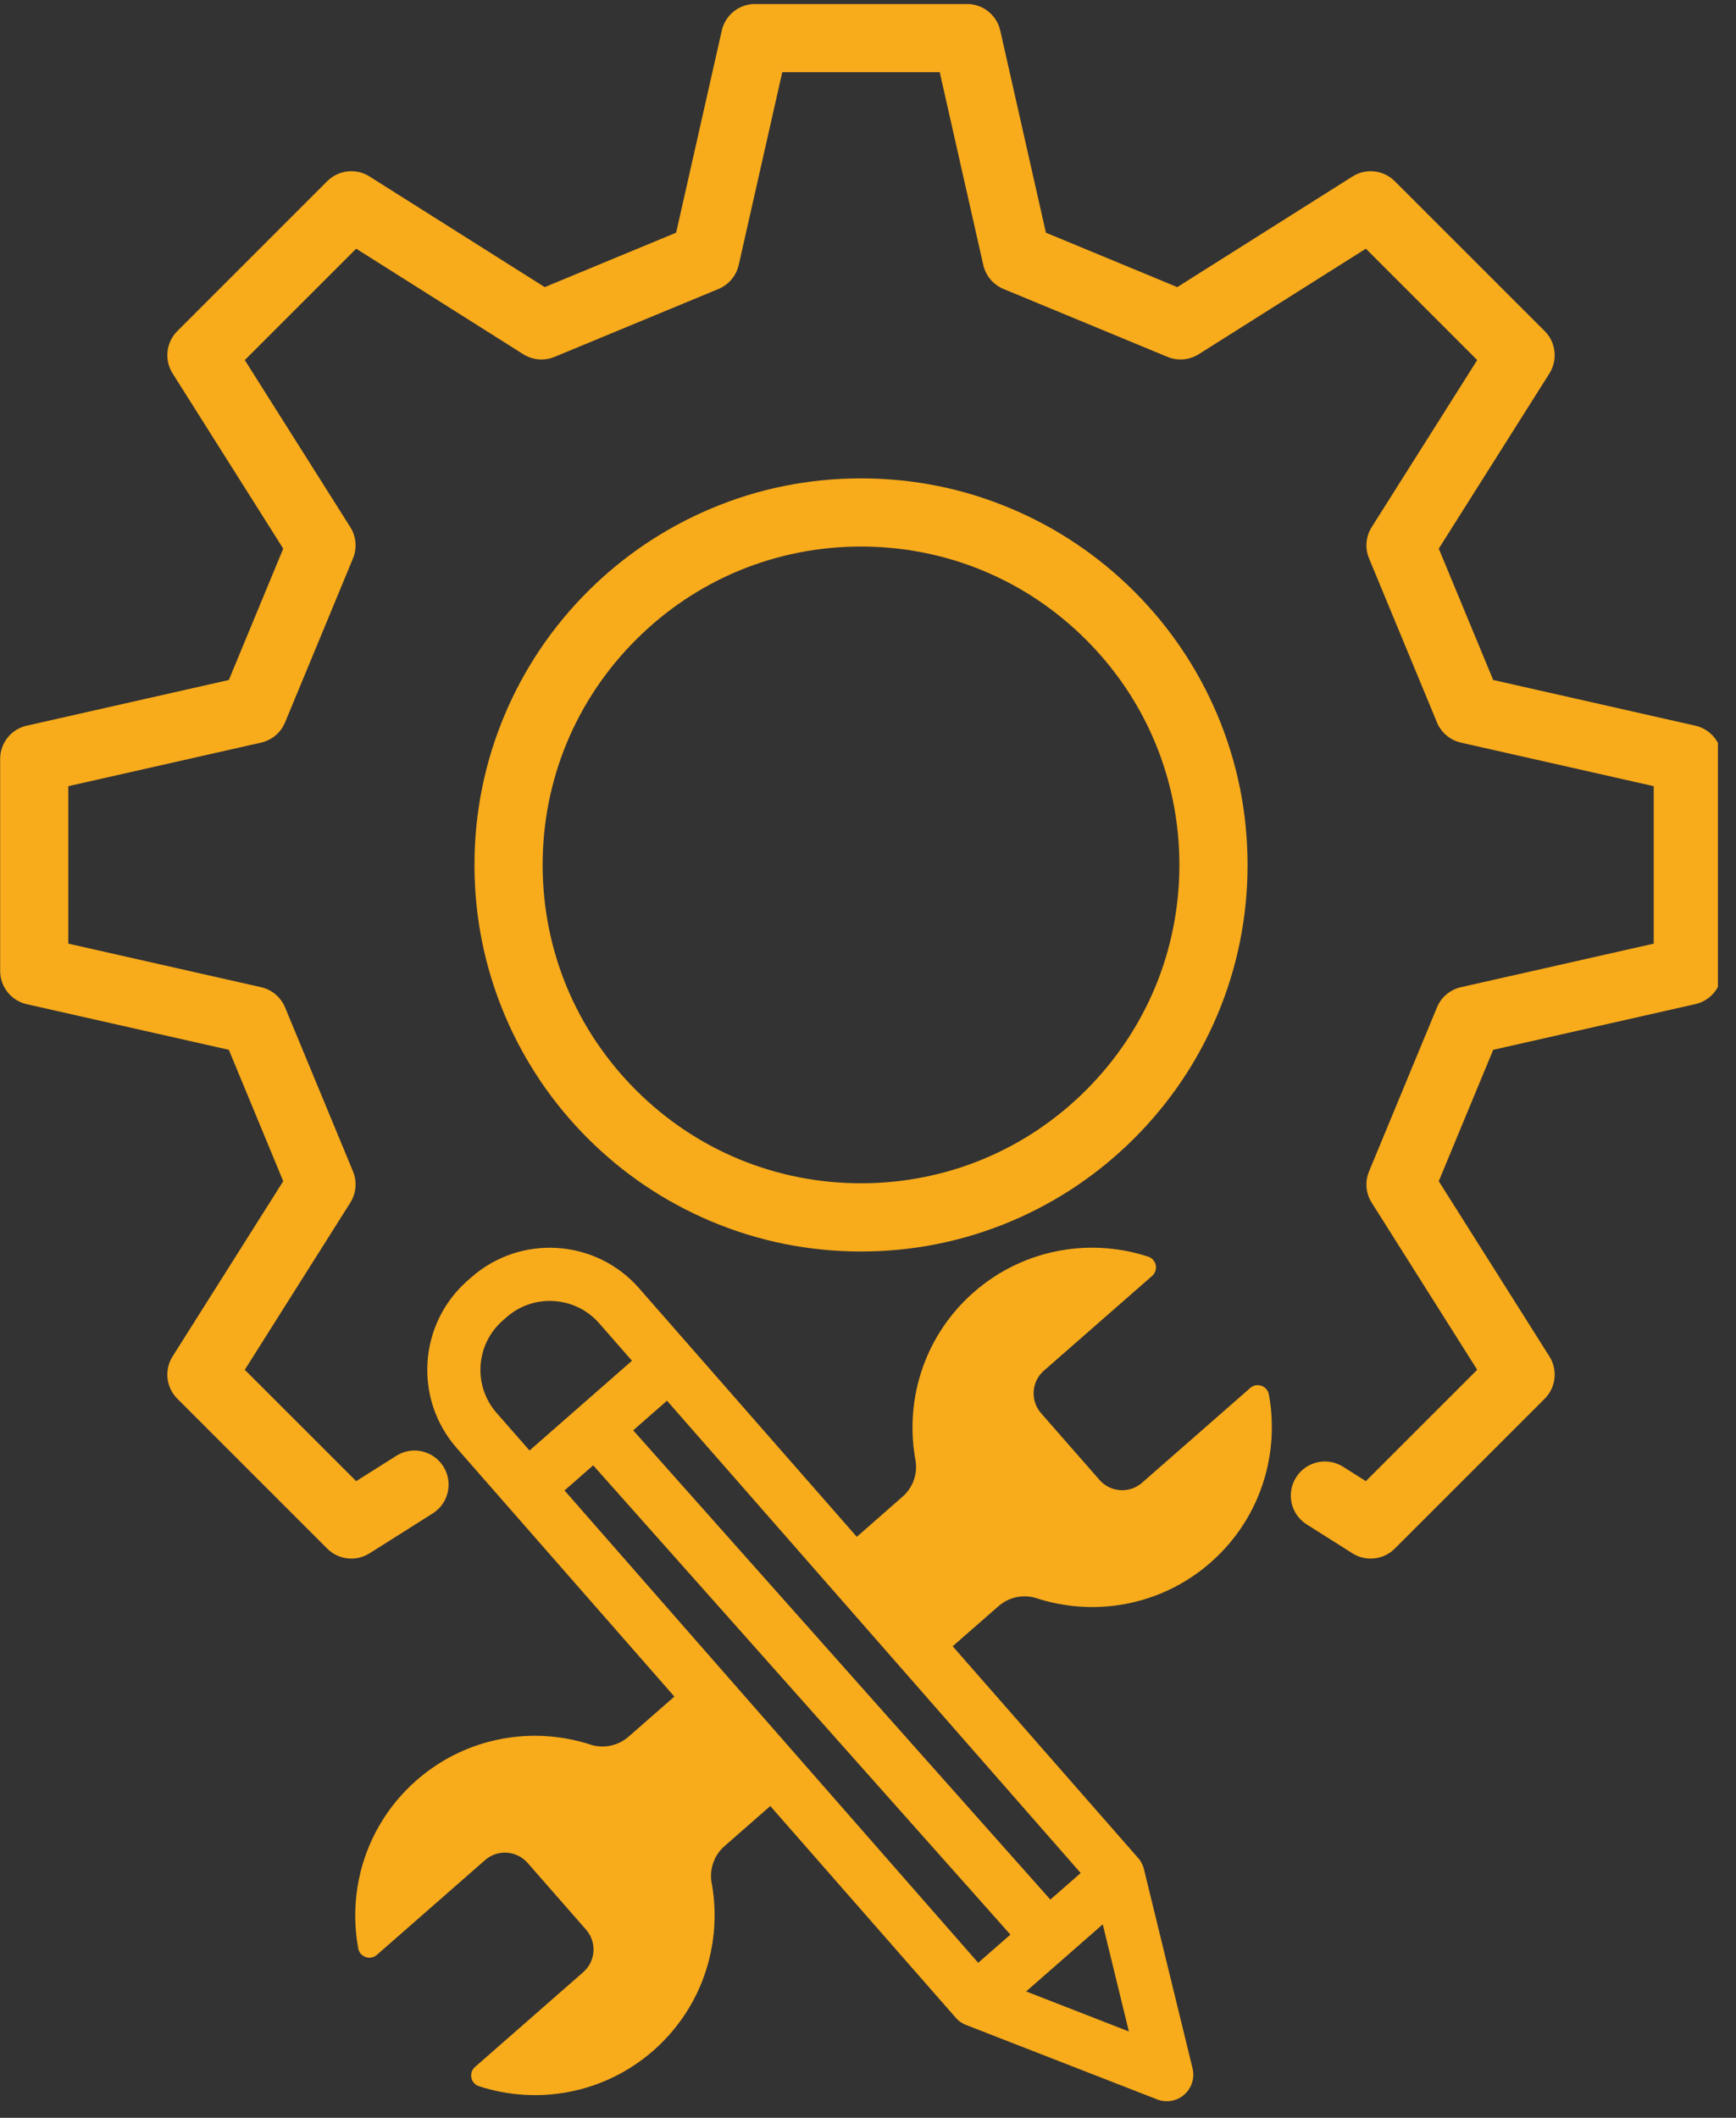 <svg xmlns="http://www.w3.org/2000/svg" xmlns:xlink="http://www.w3.org/1999/xlink" width="191" zoomAndPan="magnify" viewBox="0 0 143.25 174.75" height="233" preserveAspectRatio="xMidYMid meet" version="1.0"><rect x="0" y="0" width="143.25" height="174.75" fill="#333333" stroke="none"/><defs><clipPath id="5f892d2f4a"><path d="M 29 102 L 105 102 L 105 173.426 L 29 173.426 Z M 29 102 " clip-rule="nonzero"/></clipPath><clipPath id="8af31f347a"><path d="M 0 0.332 L 141.758 0.332 L 141.758 129 L 0 129 Z M 0 0.332 " clip-rule="nonzero"/></clipPath></defs><path stroke-linecap="butt" transform="matrix(0.743, -0.069, 0.069, 0.743, 42.341, 149.207)" fill="none" stroke-linejoin="miter" d="M 0.003 1.999 L 21.619 1.999 " stroke="#ffffff" stroke-width="4" stroke-opacity="1" stroke-miterlimit="4"/><g clip-path="url(#5f892d2f4a)"><path fill="#f8ab1b" d="M 104.926 116.906 C 104.91 116.613 104.883 116.324 104.852 116.035 C 104.848 116.008 104.844 115.977 104.84 115.949 C 104.801 115.648 104.758 115.352 104.703 115.059 C 104.672 114.902 104.609 114.766 104.52 114.652 C 104.285 114.352 103.883 114.223 103.516 114.332 C 103.453 114.352 103.391 114.379 103.328 114.414 C 103.309 114.422 103.293 114.434 103.273 114.445 C 103.238 114.469 103.203 114.496 103.168 114.527 L 94.238 122.348 C 93.203 123.254 91.637 123.148 90.73 122.117 L 85.906 116.609 C 85.004 115.578 85.105 114.008 86.137 113.102 L 95.07 105.281 C 95.102 105.25 95.133 105.219 95.164 105.188 C 95.234 105.105 95.289 105.012 95.324 104.918 C 95.34 104.883 95.352 104.844 95.359 104.805 C 95.371 104.766 95.379 104.727 95.383 104.688 C 95.383 104.668 95.387 104.645 95.387 104.625 C 95.391 104.566 95.387 104.508 95.379 104.449 C 95.355 104.273 95.281 104.105 95.16 103.965 C 95.137 103.938 95.105 103.906 95.078 103.879 C 95.062 103.867 95.047 103.852 95.027 103.84 C 94.945 103.777 94.852 103.727 94.746 103.691 C 94.457 103.598 94.168 103.512 93.879 103.438 C 93.852 103.43 93.82 103.422 93.793 103.414 C 93.512 103.344 93.227 103.277 92.941 103.223 C 92.922 103.219 92.906 103.215 92.887 103.211 C 92.512 103.141 92.137 103.086 91.758 103.043 C 91.75 103.043 91.742 103.043 91.738 103.043 C 91.586 103.023 91.434 103.012 91.281 103 C 91.199 102.992 91.121 102.988 91.039 102.984 C 90.57 102.953 90.098 102.945 89.625 102.961 C 89.469 102.969 89.312 102.977 89.156 102.984 C 88.84 103.004 88.527 103.035 88.215 103.074 C 88.074 103.094 87.934 103.113 87.797 103.137 C 87.605 103.164 87.418 103.199 87.227 103.238 C 86.855 103.312 86.488 103.398 86.121 103.5 C 86.043 103.523 85.969 103.543 85.891 103.566 C 85.785 103.598 85.676 103.633 85.57 103.668 C 85.449 103.707 85.328 103.746 85.207 103.789 C 84.906 103.895 84.605 104.012 84.309 104.137 C 83.793 104.355 83.285 104.609 82.789 104.891 C 82.574 105.012 82.363 105.141 82.156 105.273 C 82.016 105.363 81.879 105.453 81.742 105.547 C 81.266 105.875 80.801 106.234 80.355 106.625 C 80.289 106.688 80.223 106.746 80.156 106.805 C 80.133 106.824 80.113 106.848 80.09 106.867 C 80.047 106.906 80 106.945 79.957 106.988 C 79.934 107.012 79.906 107.035 79.883 107.059 C 79.844 107.098 79.805 107.137 79.766 107.172 C 79.738 107.199 79.711 107.223 79.688 107.25 C 79.648 107.289 79.613 107.324 79.574 107.363 C 79.547 107.387 79.523 107.414 79.496 107.441 C 79.461 107.477 79.426 107.516 79.387 107.555 C 79.363 107.582 79.336 107.605 79.312 107.633 C 79.277 107.672 79.238 107.711 79.203 107.75 C 79.18 107.777 79.156 107.801 79.133 107.828 C 79.094 107.871 79.059 107.91 79.02 107.953 C 79 107.977 78.977 108 78.957 108.023 C 78.914 108.074 78.871 108.125 78.828 108.176 C 78.812 108.191 78.801 108.207 78.785 108.223 C 78.73 108.289 78.676 108.355 78.617 108.426 C 78.605 108.441 78.594 108.457 78.578 108.473 C 78.539 108.523 78.496 108.574 78.457 108.629 C 78.438 108.652 78.418 108.68 78.398 108.703 C 78.363 108.746 78.328 108.789 78.297 108.832 C 78.277 108.863 78.254 108.891 78.234 108.918 C 78.203 108.957 78.172 109 78.141 109.043 C 78.121 109.07 78.098 109.102 78.078 109.129 C 78.047 109.172 78.02 109.211 77.988 109.254 C 77.969 109.285 77.949 109.312 77.93 109.344 C 77.898 109.383 77.871 109.426 77.84 109.469 C 77.82 109.5 77.801 109.527 77.781 109.555 C 77.754 109.602 77.723 109.645 77.695 109.688 C 77.676 109.715 77.66 109.742 77.641 109.773 C 77.609 109.82 77.578 109.871 77.547 109.918 C 77.535 109.941 77.52 109.965 77.504 109.988 C 77.461 110.062 77.414 110.137 77.371 110.207 C 77.371 110.211 77.371 110.211 77.367 110.211 C 77.324 110.285 77.285 110.355 77.242 110.43 C 77.23 110.453 77.215 110.477 77.203 110.504 C 77.172 110.551 77.145 110.602 77.117 110.652 C 77.102 110.68 77.086 110.711 77.07 110.738 C 77.047 110.785 77.023 110.832 76.996 110.875 C 76.98 110.906 76.965 110.938 76.949 110.969 C 76.926 111.016 76.902 111.059 76.883 111.105 C 76.867 111.137 76.848 111.168 76.832 111.199 C 76.812 111.246 76.789 111.289 76.77 111.332 C 76.754 111.367 76.738 111.398 76.723 111.43 C 76.699 111.477 76.68 111.52 76.656 111.566 C 76.645 111.598 76.629 111.629 76.617 111.66 C 76.594 111.707 76.57 111.758 76.551 111.809 C 76.539 111.836 76.523 111.863 76.512 111.891 C 76.488 111.949 76.461 112.008 76.438 112.07 C 76.43 112.086 76.422 112.105 76.414 112.125 C 76.383 112.203 76.352 112.281 76.32 112.359 C 76.312 112.379 76.305 112.398 76.297 112.418 C 76.273 112.477 76.254 112.535 76.23 112.594 C 76.219 112.621 76.211 112.652 76.199 112.68 C 76.18 112.73 76.164 112.781 76.145 112.832 C 76.133 112.863 76.121 112.895 76.113 112.926 C 76.094 112.973 76.078 113.023 76.062 113.07 C 76.051 113.102 76.043 113.137 76.031 113.168 C 76.016 113.215 76 113.262 75.984 113.309 C 75.977 113.344 75.965 113.379 75.953 113.41 C 75.938 113.457 75.926 113.508 75.91 113.555 C 75.902 113.586 75.891 113.621 75.883 113.652 C 75.867 113.703 75.855 113.75 75.84 113.801 C 75.832 113.832 75.824 113.863 75.816 113.895 C 75.801 113.949 75.785 114.004 75.77 114.059 C 75.766 114.086 75.758 114.113 75.75 114.137 C 75.73 114.219 75.711 114.301 75.691 114.383 C 75.691 114.383 75.691 114.387 75.691 114.391 C 75.672 114.469 75.652 114.547 75.637 114.625 C 75.629 114.652 75.625 114.68 75.617 114.707 C 75.609 114.762 75.598 114.816 75.586 114.871 C 75.578 114.902 75.574 114.934 75.566 114.969 C 75.559 115.016 75.547 115.066 75.539 115.117 C 75.531 115.152 75.527 115.184 75.52 115.219 C 75.512 115.27 75.504 115.316 75.496 115.367 C 75.488 115.398 75.484 115.434 75.477 115.469 C 75.473 115.52 75.465 115.566 75.457 115.613 C 75.449 115.648 75.445 115.684 75.441 115.719 C 75.434 115.766 75.426 115.816 75.422 115.867 C 75.418 115.898 75.414 115.934 75.41 115.965 C 75.402 116.02 75.395 116.07 75.391 116.125 C 75.387 116.156 75.383 116.184 75.379 116.215 C 75.375 116.277 75.367 116.344 75.363 116.406 C 75.359 116.426 75.359 116.445 75.355 116.465 C 75.348 116.547 75.344 116.629 75.336 116.715 C 75.336 116.734 75.332 116.754 75.332 116.777 C 75.328 116.84 75.324 116.902 75.32 116.961 C 75.32 116.992 75.316 117.023 75.316 117.055 C 75.312 117.105 75.312 117.16 75.309 117.211 C 75.309 117.246 75.309 117.281 75.305 117.312 C 75.305 117.363 75.301 117.414 75.301 117.465 C 75.301 117.496 75.301 117.531 75.301 117.566 C 75.297 117.617 75.297 117.664 75.297 117.715 C 75.297 117.75 75.297 117.785 75.297 117.82 C 75.297 117.867 75.297 117.918 75.297 117.969 C 75.301 118.004 75.301 118.035 75.301 118.07 C 75.301 118.121 75.301 118.172 75.305 118.223 C 75.305 118.258 75.305 118.289 75.309 118.32 C 75.309 118.379 75.312 118.434 75.312 118.492 C 75.316 118.516 75.316 118.543 75.316 118.57 C 75.324 118.652 75.328 118.738 75.332 118.82 C 75.332 118.824 75.332 118.828 75.336 118.832 C 75.34 118.914 75.348 118.992 75.352 119.07 C 75.355 119.098 75.359 119.125 75.359 119.152 C 75.367 119.207 75.371 119.266 75.375 119.32 C 75.379 119.352 75.383 119.383 75.387 119.418 C 75.395 119.469 75.398 119.52 75.406 119.57 C 75.41 119.602 75.414 119.637 75.418 119.672 C 75.422 119.723 75.43 119.77 75.438 119.82 C 75.441 119.855 75.445 119.891 75.453 119.922 C 75.457 119.973 75.465 120.02 75.473 120.07 C 75.48 120.105 75.484 120.137 75.488 120.172 C 75.496 120.223 75.508 120.273 75.516 120.32 C 75.52 120.355 75.527 120.387 75.531 120.422 C 75.535 120.434 75.535 120.445 75.539 120.457 C 75.746 121.586 75.34 122.742 74.477 123.496 L 70.699 126.809 L 56.887 111.039 L 52.73 106.293 C 49.172 102.23 42.977 101.82 38.914 105.379 L 38.594 105.66 C 34.531 109.219 34.121 115.414 37.68 119.477 L 41.836 124.223 L 55.648 139.992 L 51.867 143.301 C 51.004 144.055 49.809 144.305 48.715 143.953 C 48.703 143.949 48.691 143.945 48.68 143.941 C 48.648 143.93 48.617 143.918 48.582 143.91 C 48.535 143.895 48.488 143.879 48.441 143.863 C 48.406 143.855 48.371 143.844 48.34 143.836 C 48.293 143.82 48.246 143.809 48.199 143.793 C 48.164 143.785 48.129 143.773 48.098 143.766 C 48.047 143.754 48 143.738 47.953 143.727 C 47.918 143.719 47.887 143.707 47.852 143.699 C 47.805 143.688 47.754 143.676 47.703 143.664 C 47.672 143.656 47.641 143.648 47.609 143.641 C 47.555 143.625 47.5 143.613 47.445 143.602 C 47.418 143.598 47.391 143.59 47.363 143.582 C 47.289 143.566 47.211 143.551 47.133 143.535 C 47.129 143.531 47.125 143.531 47.121 143.531 C 47.039 143.516 46.957 143.5 46.875 143.484 C 46.848 143.477 46.82 143.473 46.793 143.469 C 46.738 143.457 46.684 143.449 46.629 143.438 C 46.594 143.434 46.562 143.43 46.531 143.422 C 46.48 143.414 46.43 143.406 46.379 143.398 C 46.348 143.395 46.312 143.391 46.277 143.383 C 46.23 143.379 46.18 143.371 46.133 143.363 C 46.098 143.359 46.062 143.355 46.027 143.352 C 45.977 143.344 45.93 143.336 45.883 143.332 C 45.848 143.328 45.812 143.324 45.777 143.32 C 45.727 143.312 45.68 143.309 45.629 143.305 C 45.594 143.301 45.562 143.297 45.527 143.293 C 45.477 143.289 45.422 143.285 45.371 143.281 C 45.34 143.277 45.309 143.273 45.277 143.273 C 45.219 143.27 45.156 143.262 45.094 143.262 C 45.074 143.258 45.051 143.258 45.031 143.254 C 44.945 143.25 44.863 143.246 44.781 143.242 C 44.762 143.242 44.742 143.242 44.723 143.238 C 44.656 143.238 44.594 143.234 44.531 143.234 C 44.5 143.234 44.469 143.234 44.438 143.23 C 44.387 143.23 44.332 143.23 44.281 143.23 C 44.246 143.227 44.215 143.227 44.18 143.227 C 44.129 143.227 44.078 143.227 44.031 143.227 C 43.996 143.227 43.961 143.23 43.926 143.23 C 43.875 143.23 43.828 143.23 43.777 143.23 C 43.742 143.234 43.707 143.234 43.672 143.234 C 43.625 143.238 43.574 143.238 43.527 143.242 C 43.492 143.242 43.457 143.242 43.422 143.246 C 43.371 143.246 43.32 143.25 43.27 143.254 C 43.238 143.254 43.203 143.258 43.172 143.258 C 43.117 143.262 43.062 143.266 43.004 143.27 C 42.977 143.273 42.949 143.273 42.922 143.277 C 42.844 143.285 42.762 143.289 42.684 143.297 C 42.68 143.301 42.676 143.301 42.672 143.301 C 42.59 143.309 42.508 143.316 42.426 143.328 C 42.398 143.328 42.371 143.332 42.344 143.336 C 42.289 143.344 42.23 143.352 42.176 143.359 C 42.145 143.363 42.109 143.367 42.078 143.371 C 42.027 143.379 41.977 143.387 41.926 143.395 C 41.891 143.398 41.859 143.402 41.824 143.41 C 41.773 143.418 41.727 143.426 41.676 143.434 C 41.645 143.438 41.609 143.445 41.574 143.449 C 41.523 143.461 41.477 143.469 41.426 143.477 C 41.395 143.484 41.359 143.488 41.324 143.496 C 41.273 143.504 41.227 143.516 41.176 143.527 C 41.145 143.531 41.109 143.539 41.078 143.547 C 41.023 143.555 40.973 143.566 40.922 143.578 C 40.891 143.586 40.859 143.594 40.832 143.602 C 40.77 143.613 40.707 143.629 40.648 143.645 C 40.625 143.648 40.605 143.652 40.586 143.656 C 40.504 143.68 40.422 143.699 40.34 143.719 C 40.32 143.727 40.301 143.73 40.281 143.734 C 40.219 143.754 40.16 143.77 40.098 143.785 C 40.066 143.793 40.039 143.805 40.008 143.812 C 39.957 143.828 39.906 143.844 39.855 143.859 C 39.82 143.867 39.789 143.879 39.754 143.887 C 39.707 143.902 39.66 143.918 39.609 143.934 C 39.578 143.945 39.543 143.953 39.512 143.965 C 39.461 143.98 39.414 143.996 39.367 144.012 C 39.336 144.023 39.301 144.035 39.266 144.047 C 39.219 144.062 39.172 144.082 39.125 144.098 C 39.094 144.109 39.059 144.121 39.027 144.133 C 38.977 144.152 38.93 144.168 38.879 144.188 C 38.852 144.199 38.82 144.211 38.789 144.223 C 38.734 144.246 38.684 144.266 38.629 144.285 C 38.602 144.297 38.578 144.309 38.551 144.316 C 38.473 144.348 38.398 144.379 38.32 144.414 C 38.32 144.414 38.316 144.414 38.312 144.414 C 38.234 144.449 38.156 144.484 38.078 144.52 C 38.055 144.531 38.031 144.543 38.004 144.555 C 37.953 144.578 37.898 144.602 37.848 144.625 C 37.816 144.641 37.785 144.652 37.758 144.668 C 37.711 144.691 37.66 144.715 37.613 144.738 C 37.582 144.754 37.551 144.77 37.52 144.785 C 37.473 144.809 37.43 144.832 37.383 144.852 C 37.352 144.871 37.32 144.887 37.285 144.902 C 37.242 144.926 37.195 144.949 37.152 144.973 C 37.121 144.992 37.09 145.008 37.055 145.023 C 37.012 145.051 36.965 145.074 36.922 145.102 C 36.891 145.117 36.859 145.133 36.828 145.152 C 36.781 145.18 36.734 145.207 36.688 145.234 C 36.66 145.25 36.633 145.266 36.605 145.281 C 36.547 145.316 36.492 145.348 36.438 145.383 C 36.418 145.395 36.398 145.406 36.379 145.418 C 36.305 145.461 36.234 145.508 36.16 145.555 C 36.141 145.566 36.121 145.578 36.105 145.59 C 36.051 145.625 35.996 145.664 35.941 145.699 C 35.914 145.715 35.887 145.734 35.859 145.754 C 35.812 145.785 35.77 145.816 35.723 145.848 C 35.691 145.867 35.664 145.887 35.637 145.906 C 35.594 145.938 35.551 145.969 35.508 146 C 35.477 146.02 35.445 146.043 35.418 146.062 C 35.375 146.094 35.332 146.125 35.293 146.156 C 35.262 146.18 35.23 146.203 35.203 146.223 C 35.16 146.254 35.117 146.289 35.078 146.32 C 35.047 146.34 35.02 146.363 34.992 146.387 C 34.949 146.422 34.906 146.453 34.863 146.488 C 34.836 146.512 34.809 146.531 34.781 146.555 C 34.734 146.594 34.688 146.629 34.645 146.668 C 34.621 146.688 34.598 146.707 34.574 146.727 C 34.508 146.781 34.438 146.84 34.371 146.898 C 34.051 147.18 33.746 147.469 33.457 147.77 C 33.344 147.891 33.23 148.012 33.117 148.133 C 33.051 148.211 32.98 148.289 32.914 148.367 C 32.742 148.562 32.578 148.762 32.422 148.965 C 32.27 149.16 32.125 149.355 31.988 149.555 C 31.93 149.633 31.875 149.715 31.824 149.793 C 31.785 149.852 31.746 149.91 31.707 149.965 C 31.66 150.039 31.613 150.117 31.566 150.191 C 31.48 150.324 31.398 150.461 31.32 150.598 C 31.188 150.824 31.062 151.055 30.941 151.285 C 30.816 151.535 30.695 151.789 30.582 152.043 C 30.539 152.145 30.492 152.25 30.449 152.352 C 30.176 153.008 29.953 153.68 29.777 154.363 C 29.762 154.422 29.75 154.484 29.734 154.547 C 29.691 154.719 29.652 154.891 29.617 155.066 C 29.609 155.109 29.598 155.156 29.59 155.199 C 29.523 155.551 29.465 155.906 29.422 156.266 C 29.391 156.512 29.367 156.762 29.352 157.012 C 29.328 157.34 29.316 157.672 29.312 158 C 29.312 158.266 29.32 158.535 29.332 158.801 C 29.336 158.875 29.34 158.945 29.344 159.02 C 29.363 159.312 29.391 159.602 29.426 159.891 C 29.441 160.016 29.461 160.145 29.48 160.273 C 29.504 160.441 29.531 160.609 29.562 160.773 C 29.59 160.926 29.652 161.059 29.734 161.168 C 29.75 161.188 29.766 161.207 29.781 161.227 C 29.797 161.242 29.816 161.258 29.832 161.277 C 29.852 161.293 29.867 161.309 29.887 161.324 C 29.906 161.34 29.926 161.355 29.945 161.367 C 30.098 161.473 30.281 161.535 30.465 161.539 C 30.469 161.539 30.469 161.539 30.473 161.539 C 30.531 161.539 30.59 161.535 30.645 161.523 C 30.668 161.52 30.688 161.516 30.707 161.512 C 30.805 161.488 30.902 161.445 30.992 161.387 C 31.027 161.363 31.062 161.336 31.098 161.305 L 40.027 153.484 C 41.059 152.578 42.629 152.684 43.535 153.715 L 48.359 159.223 C 49.266 160.258 49.16 161.824 48.129 162.73 L 39.195 170.555 C 38.652 171.027 38.832 171.918 39.52 172.141 C 44.332 173.715 49.824 172.781 53.91 169.207 C 53.977 169.145 54.043 169.086 54.109 169.027 C 54.133 169.008 54.152 168.984 54.176 168.965 C 54.219 168.926 54.262 168.883 54.305 168.844 C 54.332 168.82 54.355 168.797 54.383 168.773 C 54.422 168.734 54.461 168.695 54.5 168.66 C 54.527 168.633 54.551 168.605 54.578 168.582 C 54.613 168.543 54.652 168.508 54.688 168.469 C 54.715 168.445 54.742 168.418 54.766 168.391 C 54.805 168.352 54.84 168.316 54.875 168.277 C 54.898 168.25 54.926 168.227 54.949 168.199 C 54.988 168.16 55.023 168.121 55.059 168.082 C 55.082 168.055 55.105 168.031 55.133 168.004 C 55.168 167.961 55.203 167.922 55.242 167.879 C 55.262 167.855 55.285 167.832 55.305 167.809 C 55.348 167.758 55.391 167.707 55.434 167.656 C 55.449 167.641 55.465 167.625 55.477 167.609 C 55.535 167.543 55.59 167.473 55.645 167.406 C 55.656 167.391 55.672 167.375 55.684 167.355 C 55.727 167.305 55.766 167.254 55.809 167.203 C 55.828 167.18 55.848 167.152 55.867 167.129 C 55.898 167.086 55.934 167.043 55.965 166.996 C 55.988 166.969 56.008 166.941 56.027 166.914 C 56.059 166.871 56.09 166.832 56.121 166.789 C 56.141 166.762 56.164 166.73 56.184 166.703 C 56.215 166.66 56.242 166.617 56.273 166.578 C 56.293 166.547 56.316 166.52 56.336 166.488 C 56.363 166.445 56.391 166.406 56.422 166.363 C 56.441 166.332 56.461 166.305 56.48 166.273 C 56.512 166.23 56.539 166.188 56.566 166.145 C 56.586 166.113 56.605 166.086 56.621 166.059 C 56.652 166.012 56.684 165.961 56.715 165.914 C 56.73 165.891 56.746 165.867 56.758 165.844 C 56.805 165.77 56.848 165.695 56.891 165.625 C 56.895 165.621 56.895 165.621 56.895 165.617 C 56.938 165.547 56.98 165.473 57.02 165.402 C 57.035 165.379 57.047 165.352 57.062 165.328 C 57.09 165.277 57.117 165.23 57.145 165.18 C 57.16 165.152 57.176 165.121 57.191 165.094 C 57.219 165.047 57.242 165 57.266 164.953 C 57.281 164.922 57.297 164.891 57.312 164.859 C 57.336 164.816 57.359 164.773 57.383 164.727 C 57.398 164.695 57.414 164.664 57.43 164.633 C 57.453 164.586 57.473 164.543 57.496 164.496 C 57.512 164.465 57.527 164.434 57.543 164.402 C 57.562 164.355 57.582 164.309 57.605 164.266 C 57.621 164.234 57.633 164.203 57.648 164.172 C 57.672 164.121 57.691 164.074 57.711 164.023 C 57.727 163.996 57.738 163.969 57.75 163.938 C 57.773 163.879 57.801 163.82 57.824 163.762 C 57.832 163.742 57.84 163.727 57.848 163.707 C 57.879 163.629 57.91 163.551 57.941 163.473 C 57.949 163.453 57.957 163.434 57.965 163.41 C 57.988 163.355 58.012 163.297 58.031 163.238 C 58.043 163.207 58.055 163.18 58.062 163.148 C 58.082 163.098 58.102 163.051 58.117 163 C 58.129 162.969 58.141 162.934 58.152 162.902 C 58.168 162.855 58.184 162.809 58.199 162.762 C 58.211 162.727 58.223 162.695 58.23 162.66 C 58.246 162.613 58.262 162.566 58.277 162.52 C 58.289 162.484 58.297 162.453 58.309 162.418 C 58.324 162.371 58.34 162.324 58.352 162.277 C 58.359 162.242 58.371 162.211 58.383 162.176 C 58.395 162.129 58.41 162.078 58.422 162.027 C 58.43 161.996 58.441 161.965 58.449 161.934 C 58.465 161.879 58.477 161.824 58.492 161.77 C 58.5 161.746 58.504 161.719 58.512 161.691 C 58.531 161.609 58.551 161.531 58.57 161.449 C 58.57 161.445 58.574 161.441 58.574 161.438 C 58.594 161.359 58.609 161.281 58.625 161.203 C 58.633 161.176 58.637 161.148 58.645 161.121 C 58.656 161.066 58.668 161.012 58.676 160.957 C 58.684 160.926 58.691 160.895 58.695 160.863 C 58.707 160.812 58.715 160.762 58.723 160.711 C 58.73 160.68 58.738 160.645 58.742 160.609 C 58.75 160.562 58.758 160.512 58.766 160.465 C 58.773 160.43 58.777 160.395 58.785 160.359 C 58.793 160.312 58.797 160.262 58.805 160.215 C 58.812 160.18 58.816 160.145 58.82 160.113 C 58.828 160.062 58.836 160.012 58.84 159.961 C 58.844 159.93 58.848 159.895 58.852 159.863 C 58.859 159.809 58.867 159.758 58.871 159.707 C 58.875 159.676 58.879 159.645 58.883 159.613 C 58.887 159.551 58.895 159.488 58.902 159.426 C 58.902 159.406 58.906 159.387 58.906 159.367 C 58.914 159.285 58.922 159.199 58.926 159.117 C 58.926 159.098 58.93 159.074 58.93 159.055 C 58.934 158.992 58.938 158.93 58.941 158.867 C 58.941 158.836 58.945 158.805 58.945 158.777 C 58.949 158.723 58.953 158.672 58.953 158.617 C 58.953 158.586 58.957 158.551 58.957 158.516 C 58.957 158.469 58.961 158.418 58.961 158.367 C 58.961 158.332 58.961 158.297 58.965 158.262 C 58.965 158.215 58.965 158.164 58.965 158.117 C 58.965 158.082 58.965 158.047 58.965 158.012 C 58.965 157.961 58.965 157.914 58.965 157.863 C 58.965 157.828 58.961 157.793 58.961 157.758 C 58.961 157.707 58.961 157.656 58.957 157.605 C 58.957 157.574 58.957 157.543 58.953 157.508 C 58.953 157.453 58.949 157.395 58.949 157.34 C 58.945 157.312 58.945 157.285 58.945 157.258 C 58.941 157.176 58.934 157.094 58.93 157.008 C 58.93 157.004 58.93 157 58.93 156.996 C 58.922 156.918 58.918 156.84 58.91 156.758 C 58.906 156.73 58.902 156.703 58.902 156.676 C 58.898 156.621 58.891 156.562 58.887 156.508 C 58.883 156.477 58.879 156.445 58.875 156.41 C 58.867 156.359 58.863 156.309 58.859 156.258 C 58.852 156.227 58.848 156.191 58.844 156.156 C 58.84 156.109 58.832 156.059 58.824 156.008 C 58.82 155.977 58.816 155.941 58.809 155.906 C 58.805 155.855 58.797 155.809 58.789 155.758 C 58.781 155.727 58.777 155.691 58.773 155.656 C 58.766 155.605 58.754 155.559 58.746 155.508 C 58.742 155.473 58.734 155.441 58.73 155.406 C 58.727 155.395 58.727 155.383 58.723 155.371 C 58.52 154.242 58.922 153.09 59.785 152.332 L 63.562 149.023 L 78.863 166.488 C 78.871 166.5 78.883 166.508 78.891 166.52 C 78.902 166.531 78.914 166.543 78.926 166.559 C 78.945 166.578 78.965 166.598 78.988 166.621 C 78.996 166.629 79.008 166.637 79.016 166.648 C 79.047 166.676 79.074 166.699 79.102 166.727 C 79.105 166.727 79.109 166.73 79.113 166.734 C 79.184 166.793 79.258 166.848 79.336 166.895 C 79.375 166.922 79.414 166.945 79.453 166.965 C 79.457 166.969 79.461 166.969 79.465 166.973 C 79.504 166.992 79.539 167.012 79.578 167.027 C 79.582 167.031 79.586 167.031 79.59 167.035 C 79.641 167.055 79.691 167.078 79.742 167.098 L 95.484 173.23 C 95.742 173.332 96.012 173.379 96.277 173.379 C 96.801 173.379 97.316 173.195 97.723 172.836 C 98.336 172.297 98.602 171.461 98.406 170.668 L 94.395 154.23 C 94.395 154.223 94.391 154.215 94.391 154.207 C 94.383 154.176 94.371 154.145 94.363 154.113 C 94.359 154.102 94.355 154.09 94.352 154.074 C 94.34 154.043 94.328 154.012 94.316 153.98 C 94.316 153.973 94.312 153.965 94.309 153.953 C 94.293 153.914 94.277 153.879 94.258 153.84 C 94.254 153.828 94.25 153.816 94.242 153.809 C 94.23 153.777 94.215 153.75 94.203 153.727 C 94.195 153.711 94.188 153.699 94.18 153.688 C 94.168 153.66 94.152 153.633 94.137 153.609 C 94.129 153.598 94.121 153.586 94.117 153.578 C 94.094 153.543 94.07 153.508 94.047 153.473 C 94.043 153.465 94.035 153.461 94.031 153.453 C 94.012 153.426 93.992 153.398 93.969 153.371 C 93.961 153.363 93.953 153.352 93.941 153.34 C 93.934 153.332 93.926 153.32 93.914 153.309 L 78.613 135.84 L 82.395 132.531 C 83.258 131.773 84.453 131.527 85.547 131.879 C 85.559 131.883 85.57 131.887 85.582 131.891 C 85.613 131.902 85.645 131.91 85.68 131.922 C 85.727 131.938 85.773 131.949 85.824 131.965 C 85.855 131.977 85.891 131.984 85.922 131.996 C 85.969 132.008 86.02 132.023 86.066 132.035 C 86.098 132.047 86.133 132.055 86.168 132.066 C 86.215 132.078 86.262 132.09 86.309 132.105 C 86.344 132.113 86.375 132.121 86.41 132.129 C 86.461 132.145 86.508 132.156 86.559 132.168 C 86.59 132.176 86.621 132.184 86.652 132.191 C 86.707 132.203 86.762 132.215 86.816 132.23 C 86.844 132.234 86.871 132.242 86.898 132.246 C 86.977 132.266 87.055 132.281 87.129 132.297 C 87.133 132.297 87.137 132.301 87.145 132.301 C 87.223 132.316 87.305 132.332 87.387 132.348 C 87.414 132.352 87.441 132.355 87.469 132.363 C 87.523 132.371 87.578 132.383 87.637 132.391 C 87.668 132.398 87.699 132.402 87.73 132.406 C 87.781 132.414 87.832 132.422 87.883 132.43 C 87.918 132.438 87.949 132.441 87.984 132.445 C 88.031 132.453 88.082 132.461 88.129 132.469 C 88.164 132.473 88.199 132.477 88.234 132.48 C 88.285 132.488 88.332 132.492 88.379 132.5 C 88.414 132.504 88.449 132.508 88.484 132.512 C 88.535 132.516 88.582 132.523 88.633 132.527 C 88.668 132.531 88.699 132.535 88.734 132.535 C 88.785 132.543 88.84 132.547 88.891 132.551 C 88.922 132.555 88.953 132.555 88.984 132.559 C 89.043 132.562 89.105 132.566 89.168 132.57 C 89.188 132.574 89.211 132.574 89.23 132.574 C 89.316 132.582 89.398 132.586 89.48 132.59 C 89.5 132.59 89.52 132.59 89.539 132.59 C 89.605 132.594 89.668 132.598 89.73 132.598 C 89.762 132.598 89.793 132.598 89.824 132.598 C 89.875 132.602 89.93 132.602 89.98 132.602 C 90.016 132.602 90.051 132.602 90.082 132.602 C 90.133 132.602 90.184 132.602 90.234 132.602 C 90.266 132.602 90.301 132.602 90.336 132.602 C 90.387 132.602 90.438 132.602 90.484 132.598 C 90.52 132.598 90.555 132.598 90.59 132.598 C 90.637 132.594 90.688 132.594 90.738 132.59 C 90.773 132.59 90.805 132.586 90.84 132.586 C 90.891 132.582 90.941 132.582 90.992 132.578 C 91.027 132.574 91.059 132.574 91.09 132.57 C 91.148 132.566 91.203 132.562 91.258 132.559 C 91.285 132.559 91.312 132.555 91.34 132.555 C 91.422 132.547 91.5 132.539 91.582 132.531 C 91.586 132.531 91.586 132.531 91.59 132.531 C 91.672 132.523 91.758 132.516 91.84 132.504 C 91.867 132.5 91.891 132.496 91.918 132.496 C 91.977 132.488 92.031 132.48 92.09 132.473 C 92.121 132.469 92.152 132.465 92.184 132.461 C 92.234 132.453 92.285 132.445 92.336 132.438 C 92.371 132.434 92.406 132.426 92.438 132.422 C 92.488 132.414 92.535 132.406 92.586 132.398 C 92.621 132.395 92.656 132.387 92.691 132.383 C 92.738 132.371 92.785 132.363 92.836 132.355 C 92.871 132.348 92.906 132.344 92.938 132.336 C 92.988 132.324 93.039 132.316 93.086 132.305 C 93.121 132.301 93.152 132.293 93.188 132.285 C 93.238 132.273 93.289 132.262 93.344 132.254 C 93.371 132.246 93.402 132.238 93.434 132.23 C 93.496 132.219 93.555 132.203 93.617 132.188 C 93.637 132.184 93.656 132.18 93.68 132.172 C 93.762 132.152 93.84 132.133 93.922 132.109 C 93.941 132.105 93.961 132.102 93.98 132.094 C 94.043 132.078 94.105 132.062 94.168 132.043 C 94.195 132.035 94.227 132.027 94.254 132.02 C 94.309 132.004 94.359 131.988 94.41 131.973 C 94.441 131.965 94.473 131.953 94.508 131.945 C 94.555 131.93 94.605 131.914 94.652 131.898 C 94.688 131.887 94.719 131.875 94.754 131.863 C 94.801 131.848 94.848 131.836 94.895 131.816 C 94.93 131.805 94.961 131.793 94.996 131.785 C 95.043 131.766 95.09 131.75 95.137 131.734 C 95.172 131.723 95.203 131.711 95.238 131.699 C 95.285 131.68 95.332 131.66 95.383 131.645 C 95.414 131.633 95.445 131.621 95.477 131.609 C 95.527 131.586 95.582 131.566 95.637 131.543 C 95.66 131.535 95.688 131.523 95.715 131.512 C 95.789 131.48 95.867 131.449 95.945 131.418 C 95.945 131.418 95.949 131.418 95.949 131.414 C 96.027 131.383 96.105 131.348 96.184 131.312 C 96.207 131.301 96.234 131.289 96.258 131.277 C 96.312 131.254 96.363 131.23 96.418 131.207 C 96.445 131.191 96.477 131.176 96.508 131.164 C 96.555 131.141 96.602 131.117 96.648 131.094 C 96.68 131.078 96.711 131.062 96.742 131.047 C 96.789 131.023 96.836 131 96.879 130.977 C 96.91 130.961 96.945 130.945 96.977 130.93 C 97.02 130.906 97.066 130.879 97.109 130.855 C 97.145 130.84 97.176 130.824 97.207 130.805 C 97.25 130.781 97.297 130.754 97.344 130.73 C 97.371 130.715 97.402 130.695 97.434 130.68 C 97.48 130.652 97.527 130.625 97.574 130.598 C 97.602 130.582 97.629 130.566 97.66 130.547 C 97.715 130.516 97.77 130.48 97.828 130.449 C 97.844 130.438 97.863 130.426 97.883 130.414 C 97.957 130.367 98.031 130.32 98.102 130.273 C 98.121 130.262 98.141 130.25 98.156 130.238 C 98.211 130.203 98.27 130.168 98.324 130.133 C 98.348 130.113 98.375 130.094 98.402 130.078 C 98.449 130.047 98.496 130.016 98.539 129.984 C 98.57 129.965 98.598 129.941 98.629 129.922 C 98.672 129.891 98.715 129.863 98.758 129.832 C 98.785 129.809 98.816 129.789 98.848 129.766 C 98.887 129.734 98.93 129.707 98.973 129.676 C 99 129.652 99.031 129.629 99.062 129.605 C 99.102 129.574 99.145 129.543 99.188 129.512 C 99.215 129.488 99.242 129.469 99.273 129.445 C 99.316 129.41 99.359 129.375 99.398 129.344 C 99.426 129.32 99.453 129.297 99.48 129.277 C 99.527 129.238 99.574 129.199 99.621 129.164 C 99.645 129.145 99.664 129.125 99.688 129.105 C 99.758 129.047 99.824 128.988 99.891 128.93 C 100.34 128.539 100.758 128.129 101.145 127.695 C 101.254 127.574 101.363 127.449 101.469 127.324 C 101.578 127.199 101.68 127.07 101.781 126.941 C 101.852 126.852 101.922 126.762 101.988 126.672 C 102.312 126.238 102.609 125.793 102.883 125.336 C 102.965 125.199 103.043 125.059 103.121 124.918 C 103.199 124.777 103.273 124.637 103.344 124.496 C 103.418 124.352 103.488 124.207 103.555 124.062 C 103.621 123.918 103.688 123.773 103.75 123.629 C 103.906 123.262 104.047 122.891 104.172 122.516 C 104.223 122.367 104.273 122.215 104.316 122.066 C 104.359 121.93 104.398 121.793 104.434 121.656 C 104.684 120.727 104.844 119.777 104.914 118.82 C 104.918 118.738 104.922 118.66 104.926 118.578 C 104.934 118.426 104.941 118.273 104.945 118.121 C 104.945 118.113 104.945 118.105 104.945 118.102 C 104.953 117.719 104.949 117.34 104.926 116.961 C 104.93 116.941 104.926 116.926 104.926 116.906 Z M 41.488 108.961 L 41.809 108.68 C 42.832 107.785 44.102 107.344 45.367 107.344 C 46.871 107.344 48.371 107.965 49.438 109.184 L 52.148 112.281 L 43.695 119.688 L 40.98 116.59 C 39.016 114.348 39.242 110.926 41.488 108.961 Z M 48.949 120.91 L 83.375 159.633 L 80.719 161.957 L 46.582 122.984 Z M 84.676 164.32 L 90.996 158.785 L 93.152 167.625 Z M 86.672 156.742 L 52.25 118.023 L 55.039 115.578 L 89.176 154.551 Z M 86.672 156.742 " fill-opacity="1" fill-rule="nonzero"/></g><g clip-path="url(#8af31f347a)"><path fill="#f8ab1b" d="M 139.895 59.879 L 123.215 56.109 L 118.723 45.27 L 127.855 30.812 C 128.555 29.699 128.395 28.25 127.465 27.32 L 115.094 14.953 C 114.164 14.023 112.715 13.859 111.605 14.562 L 97.145 23.691 L 86.305 19.199 L 82.539 2.523 C 82.25 1.242 81.109 0.328 79.793 0.328 L 62.301 0.328 C 60.988 0.328 59.848 1.238 59.559 2.523 L 55.793 19.199 L 44.949 23.691 L 30.492 14.562 C 29.383 13.859 27.93 14.02 27 14.953 L 14.633 27.32 C 13.703 28.25 13.539 29.699 14.242 30.812 L 23.371 45.27 L 18.883 56.109 L 2.203 59.879 C 0.922 60.168 0.012 61.305 0.012 62.621 L 0.012 80.113 C 0.012 81.43 0.922 82.566 2.203 82.859 L 18.883 86.625 L 23.371 97.465 L 14.242 111.922 C 13.539 113.035 13.703 114.484 14.633 115.414 L 27 127.781 C 27.93 128.711 29.379 128.875 30.492 128.172 L 35.707 124.879 C 37.02 124.051 37.41 122.312 36.582 121 C 35.75 119.688 34.016 119.293 32.703 120.125 L 29.391 122.215 L 20.199 113.027 L 28.906 99.238 C 29.395 98.465 29.477 97.504 29.129 96.66 L 23.523 83.125 C 23.172 82.281 22.434 81.66 21.543 81.457 L 5.637 77.863 L 5.637 64.871 L 21.543 61.277 C 22.434 61.074 23.172 60.453 23.523 59.609 L 29.129 46.074 C 29.477 45.23 29.395 44.27 28.906 43.496 L 20.199 29.711 L 29.391 20.52 L 43.176 29.227 C 43.949 29.715 44.91 29.797 45.758 29.449 L 59.289 23.844 C 60.133 23.492 60.754 22.754 60.957 21.863 L 64.551 5.957 L 77.543 5.957 L 81.137 21.863 C 81.34 22.754 81.961 23.492 82.805 23.844 L 96.34 29.449 C 97.184 29.797 98.145 29.715 98.918 29.227 L 112.707 20.52 L 121.895 29.711 L 113.188 43.496 C 112.699 44.27 112.617 45.23 112.969 46.074 L 118.574 59.609 C 118.922 60.453 119.66 61.074 120.551 61.277 L 136.461 64.871 L 136.461 77.863 L 120.551 81.457 C 119.66 81.66 118.922 82.281 118.574 83.125 L 112.969 96.66 C 112.617 97.504 112.699 98.465 113.188 99.238 L 121.895 113.027 L 112.707 122.215 L 110.828 121.027 C 109.516 120.199 107.777 120.59 106.949 121.906 C 106.117 123.219 106.512 124.957 107.824 125.785 L 111.602 128.172 C 112.066 128.465 112.586 128.605 113.105 128.605 C 113.832 128.605 114.551 128.328 115.094 127.781 L 127.465 115.414 C 128.395 114.484 128.555 113.035 127.852 111.922 L 118.723 97.465 L 123.215 86.625 L 139.891 82.855 C 141.176 82.566 142.086 81.43 142.086 80.113 L 142.086 62.621 C 142.086 61.305 141.176 60.168 139.895 59.879 Z M 139.895 59.879 " fill-opacity="1" fill-rule="nonzero"/></g><path fill="#f8ab1b" d="M 58.633 100.758 C 62.566 102.422 66.742 103.266 71.047 103.266 C 75.352 103.266 79.531 102.422 83.465 100.758 C 87.262 99.148 90.672 96.852 93.602 93.922 C 96.531 90.992 98.828 87.582 100.438 83.785 C 102.102 79.848 102.945 75.672 102.945 71.367 C 102.945 67.062 102.102 62.887 100.438 58.949 C 98.828 55.152 96.531 51.742 93.602 48.812 C 90.672 45.887 87.262 43.586 83.465 41.98 C 79.531 40.312 75.352 39.473 71.047 39.473 C 66.742 39.473 62.566 40.312 58.633 41.98 C 54.832 43.586 51.422 45.887 48.492 48.812 C 45.566 51.742 43.266 55.152 41.66 58.949 C 39.996 62.887 39.152 67.062 39.152 71.367 C 39.152 75.672 39.996 79.848 41.66 83.785 C 43.266 87.582 45.566 90.992 48.492 93.922 C 51.422 96.852 54.832 99.148 58.633 100.758 Z M 52.473 52.793 C 57.434 47.828 64.031 45.098 71.047 45.098 C 78.066 45.098 84.66 47.828 89.625 52.793 C 94.586 57.754 97.32 64.352 97.32 71.367 C 97.32 78.387 94.586 84.98 89.625 89.945 C 84.664 94.906 78.066 97.637 71.047 97.637 C 64.031 97.637 57.434 94.906 52.473 89.945 C 47.512 84.98 44.777 78.387 44.777 71.367 C 44.777 64.352 47.512 57.754 52.473 52.793 Z M 52.473 52.793 " fill-opacity="1" fill-rule="nonzero"/></svg>